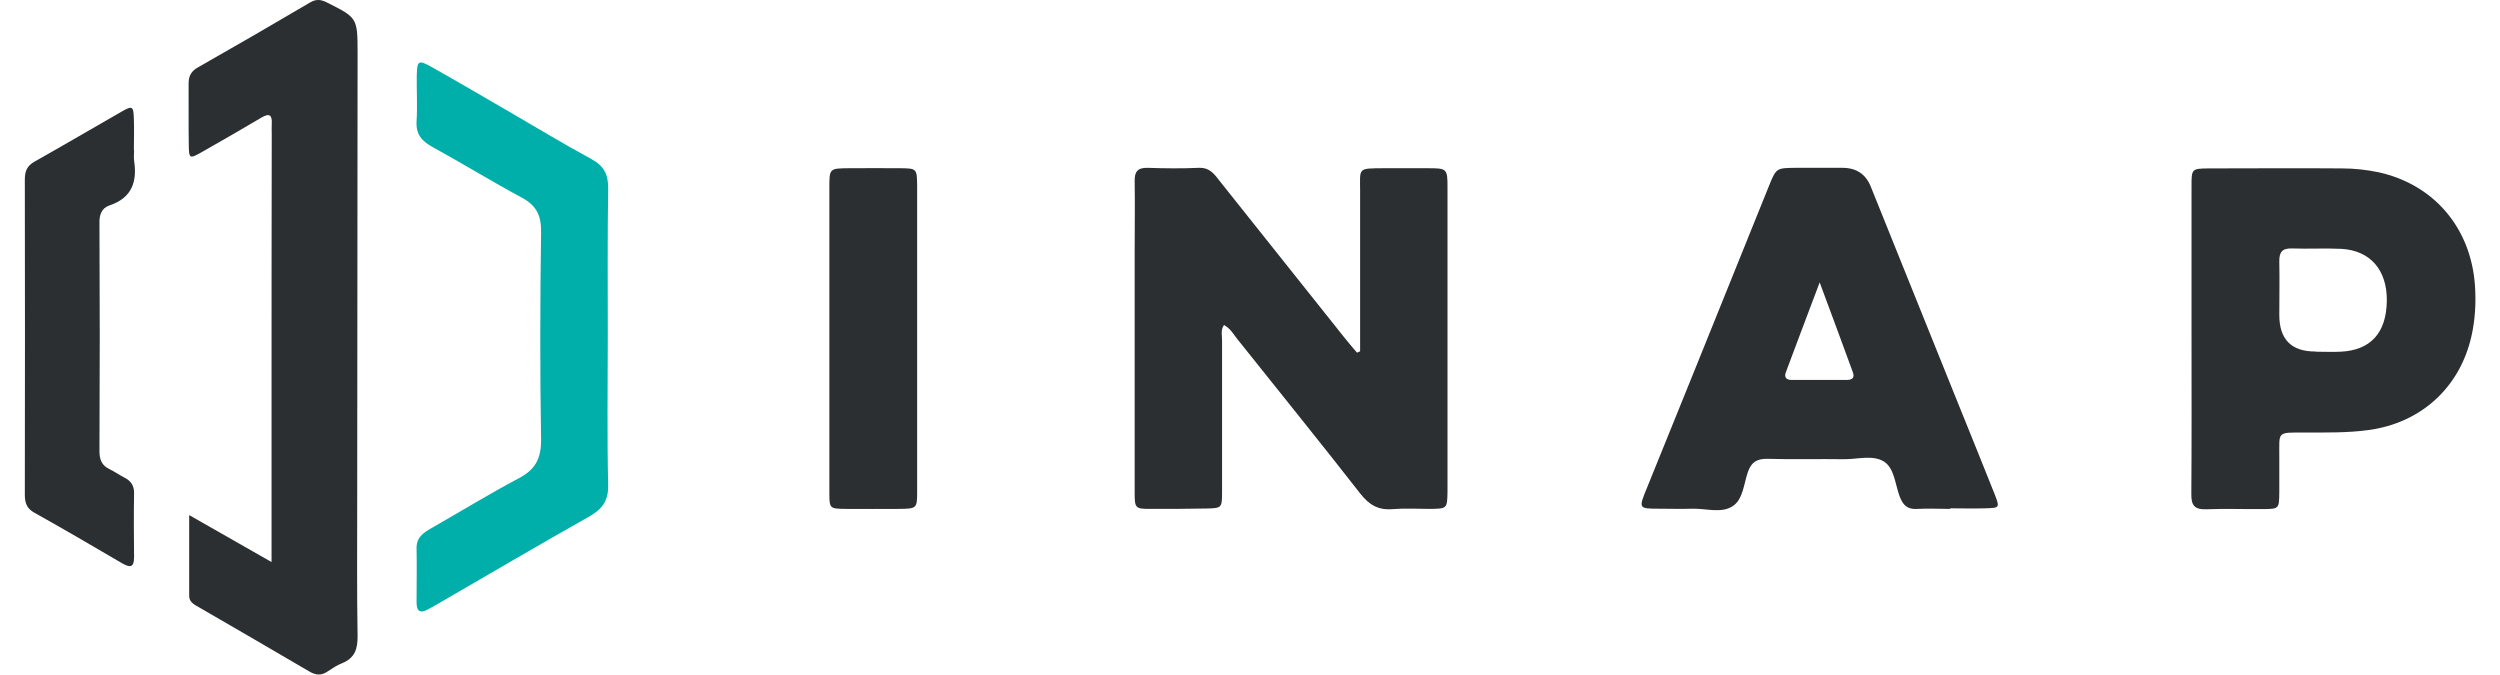 <?xml version="1.0" encoding="UTF-8"?> <svg xmlns="http://www.w3.org/2000/svg" id="Layer_16397713fb2dfd" viewBox="0 0 126.73 34.89" aria-hidden="true" width="126px" height="34px"><defs><linearGradient class="cerosgradient" data-cerosgradient="true" id="CerosGradient_id256ebee54" gradientUnits="userSpaceOnUse" x1="50%" y1="100%" x2="50%" y2="0%"><stop offset="0%" stop-color="#d1d1d1"></stop><stop offset="100%" stop-color="#d1d1d1"></stop></linearGradient><linearGradient></linearGradient><style>.cls-1-6397713fb2dfd{fill:#01afaa;}.cls-2-6397713fb2dfd{fill:#2b2f31;}</style></defs><g id="VnZMg76397713fb2dfd"><g><path class="cls-2-6397713fb2dfd" d="M69.06,18.17c0-2.76,0-5.52,0-8.28,0-1.22-.15-1.18,1.23-1.19,.74,0,1.49,0,2.23,0,1.05,0,1.06,.01,1.06,1.03,0,4.92,0,9.85,0,14.77,0,.32,0,.64,0,.96-.02,.84-.02,.85-.9,.86-.64,0-1.28-.04-1.91,.01-.75,.07-1.23-.2-1.7-.8-2.09-2.68-4.23-5.32-6.35-7.98-.2-.24-.34-.54-.7-.74-.18,.25-.1,.53-.1,.78,0,2.62,0,5.24,0,7.86,0,.82-.02,.83-.8,.85-.96,.02-1.91,.02-2.87,.02-.84,0-.85-.02-.85-.91,0-4.14,0-8.29,0-12.43,0-1.2,.02-2.41,0-3.61-.01-.5,.16-.7,.67-.69,.88,.03,1.77,.04,2.66,0,.57-.02,.81,.35,1.09,.71,2.14,2.69,4.28,5.37,6.42,8.06,.21,.27,.44,.53,.66,.79,.06-.03,.12-.05,.18-.08Z"></path><path class="cls-2-6397713fb2dfd" d="M12.76,29.09c0-2.89,0-5.62,0-8.34,0-4.6,0-9.21,.01-13.81,0-.18-.01-.35,0-.53,.03-.45-.11-.58-.53-.33-1.04,.61-2.08,1.22-3.13,1.81-.59,.33-.62,.31-.63-.37-.02-1.06,0-2.13-.01-3.19,0-.4,.13-.65,.49-.85,1.94-1.1,3.87-2.22,5.79-3.35,.32-.19,.56-.16,.88,0,1.54,.78,1.58,.77,1.58,2.57,0,7.79-.02,15.58-.02,23.37,0,2.27-.02,4.53,.02,6.8,.01,.69-.14,1.16-.8,1.43-.26,.1-.5,.26-.74,.42-.33,.23-.62,.21-.97,0-1.89-1.11-3.79-2.21-5.69-3.31-.24-.14-.52-.26-.51-.61,0-1.33,0-2.67,0-4.16,1.46,.83,2.77,1.58,4.28,2.44Z"></path><path class="cls-2-6397713fb2dfd" d="M99.58,26.32c-.57,0-1.14-.03-1.7,0-.52,.04-.75-.2-.92-.66-.23-.62-.27-1.45-.81-1.79-.58-.36-1.38-.11-2.08-.12-1.31-.02-2.62,.02-3.93-.02-.53-.01-.84,.15-1.02,.67-.22,.62-.25,1.45-.81,1.79-.58,.37-1.38,.1-2.08,.12-.57,.02-1.13,0-1.7,0-1.07,0-1.07-.01-.65-1.04,.81-2,1.62-4,2.43-6,1.3-3.21,2.59-6.43,3.89-9.64,.38-.94,.39-.94,1.37-.95,.81,0,1.63,0,2.44,0q1.07,0,1.46,.97c1.51,3.74,3.01,7.48,4.52,11.22,.63,1.57,1.28,3.15,1.9,4.72,.26,.67,.24,.68-.5,.7-.6,.02-1.2,0-1.81,0Zm-6.75-11.72c-.64,1.7-1.2,3.17-1.75,4.65-.1,.26,.02,.4,.29,.4,.95,0,1.91,0,2.86,0,.26,0,.42-.1,.32-.38-.54-1.48-1.09-2.97-1.72-4.66Z"></path><path class="cls-2-6397713fb2dfd" d="M112.06,17.47c0-2.62,0-5.24,0-7.86,0-.87,.01-.89,.87-.9,2.3,0,4.61-.02,6.91,0,.63,0,1.28,.07,1.9,.2,2.88,.64,4.78,2.9,4.98,5.87,.06,.89,.01,1.77-.19,2.64-.61,2.64-2.61,4.45-5.3,4.82-1.09,.15-2.19,.13-3.29,.13-1.51,0-1.33-.07-1.34,1.29,0,.6,0,1.2,0,1.81-.01,.84-.02,.85-.8,.86-.99,.01-1.98-.03-2.98,.01-.62,.02-.78-.22-.77-.8,.02-2.69,.01-5.38,.01-8.08,0,0,0,0,0,0Zm6.43,.72c.42,0,.85,.02,1.27,0,1.56-.07,2.38-.97,2.4-2.63,.02-1.59-.85-2.61-2.36-2.69-.85-.04-1.69,.01-2.54-.02-.53-.02-.67,.21-.66,.69,.02,.92,0,1.84,0,2.75q0,1.9,1.88,1.89Z"></path><path class="cls-1-6397713fb2dfd" d="M30.15,17.41c0,2.55-.04,5.1,.02,7.65,.02,.84-.3,1.27-.99,1.66-2.59,1.46-5.16,2.97-7.73,4.46-.18,.11-.37,.21-.55,.31-.44,.26-.65,.15-.64-.37,0-.92,.02-1.84,0-2.76-.01-.56,.34-.8,.76-1.04,1.51-.86,2.99-1.77,4.52-2.58,.86-.45,1.17-1.02,1.16-2.01-.06-3.58-.05-7.16,0-10.74,.01-.86-.25-1.37-1-1.77-1.56-.84-3.07-1.77-4.62-2.62-.56-.31-.86-.66-.82-1.33,.05-.78,0-1.56,.01-2.34,.02-.8,.08-.85,.76-.47,1.42,.8,2.82,1.62,4.23,2.44,1.35,.78,2.68,1.59,4.05,2.33,.64,.35,.87,.79,.86,1.52-.04,2.55-.02,5.1-.02,7.65Z"></path><path class="cls-2-6397713fb2dfd" d="M5.65,7.77c0,.18-.02,.36,0,.53,.17,1.1-.11,1.93-1.26,2.32-.42,.14-.54,.48-.53,.92,.02,3.93,.02,7.86,0,11.8,0,.45,.13,.74,.53,.93,.25,.12,.49,.29,.74,.42,.35,.17,.53,.42,.52,.83-.02,1.1-.01,2.2,0,3.29,0,.59-.24,.54-.64,.31-1.5-.88-2.99-1.75-4.51-2.6C.09,26.3,0,26,0,25.57c.01-5.42,.01-10.84,0-16.26,0-.43,.09-.72,.5-.95,1.51-.85,3.01-1.73,4.51-2.59,.56-.32,.61-.28,.63,.4,.02,.53,0,1.06,0,1.59Z"></path><path class="cls-2-6397713fb2dfd" d="M41.61,17.43c0-2.58,0-5.16,0-7.75,0-.97,.01-.97,1.01-.98,.88,0,1.77-.01,2.65,0,.86,.01,.87,.02,.88,.89,0,3.25,0,6.51,0,9.76,0,2.02,0,4.03,0,6.05,0,.9-.01,.91-.95,.92-.92,0-1.84,.01-2.76,0-.81-.01-.83-.02-.83-.82,0-2.69,0-5.38,0-8.06Z"></path></g></g></svg> 